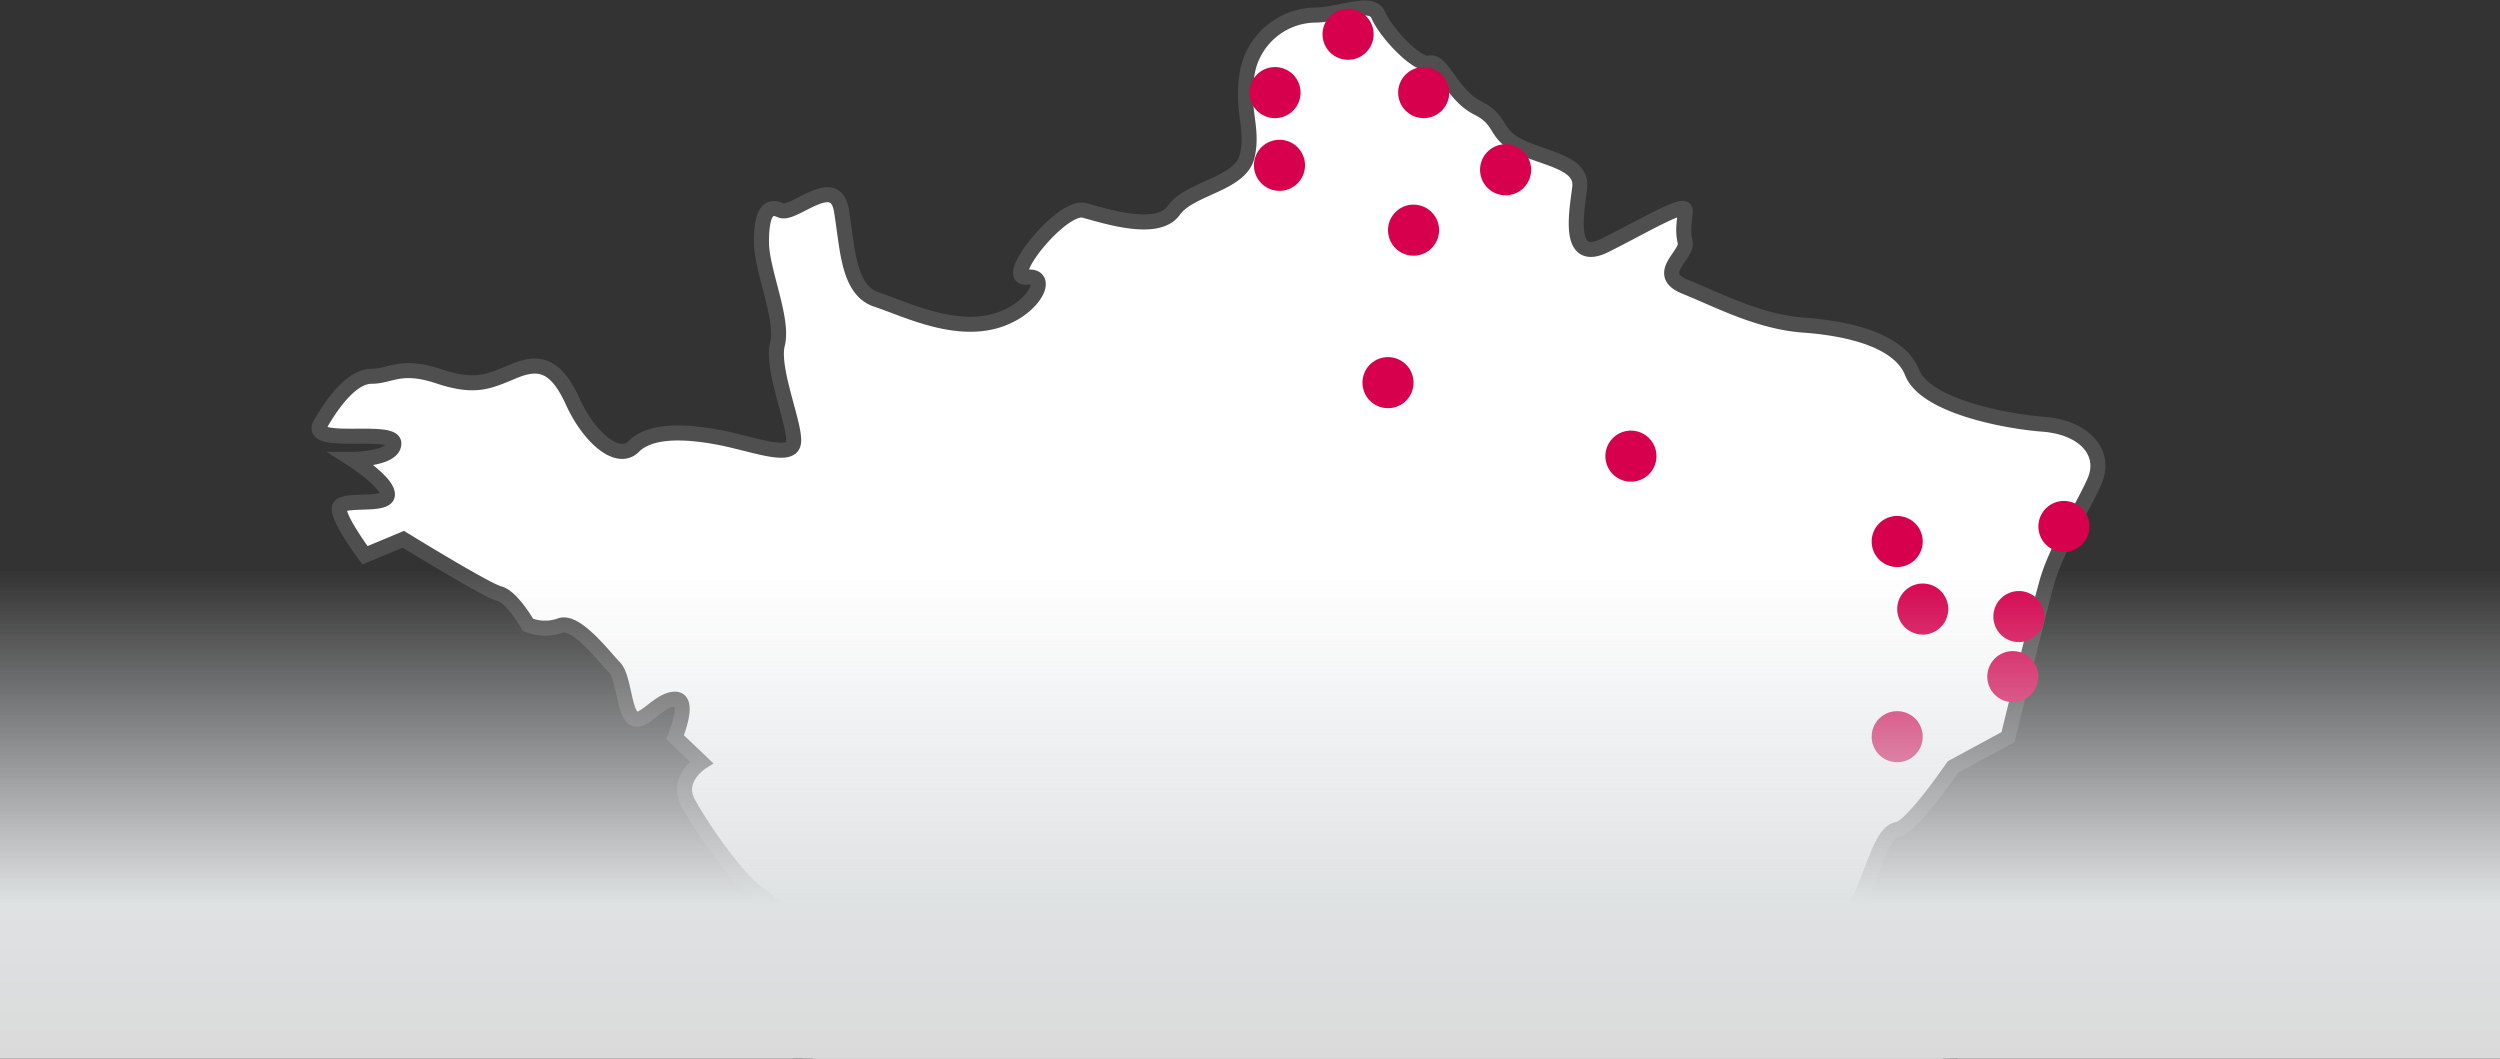 <svg xmlns="http://www.w3.org/2000/svg" xmlns:xlink="http://www.w3.org/1999/xlink" width="333" height="141" viewBox="0 0 333 141">
  <rect x="0" y="0" width="333" height="141" fill="#333333" stroke="none"/>
  <defs>
    <clipPath id="clip-path">
      <rect id="Rectangle_121" data-name="Rectangle 121" width="299" height="141" transform="translate(436 1949)" fill="#fff" stroke="#707070" stroke-width="1"/>
    </clipPath>
    <linearGradient id="linear-gradient" x1="0.5" x2="0.5" y2="1" gradientUnits="objectBoundingBox">
      <stop offset="0" stop-color="#dfe2e3" stop-opacity="0"/>
      <stop offset="0.683" stop-color="#dfe2e3"/>
      <stop offset="1" stop-color="#dadada"/>
    </linearGradient>
  </defs>
  <g id="Groupe_312" data-name="Groupe 312" transform="translate(-407 -1936)">
    <g id="Groupe_de_masques_25" data-name="Groupe de masques 25" transform="translate(0 -13)" clip-path="url(#clip-path)">
      <g id="carte_gris" transform="translate(449.519 1950.06)">
        <path id="Tracé_118" data-name="Tracé 118" d="M205.79,117.388c1.6-3.832,2.554-7.663,4.47-7.982s7.344-8.3,7.344-8.3l7.344-3.978s3.832-15.716,5.109-20.4,4.681-9.79,6.386-13.621-1.277-7.235-6.814-7.663-15.754-2.554-17.453-6.878-8.512-5.894-14.477-6.322-11.495-3.4-15.754-5.109.428-4.259,0-5.958,0-2.982,0-4.215-5.537,2.088-10.645,4.643-3.832-4.259-3.4-7.663-4.681-3.832-8.091-5.537-2.126-3.4-5.537-5.109-4.681-6.386-6.386-5.958-5.958-4.259-6.814-6.386-5.109,0-8.512,0a9.329,9.329,0,0,0-8.94,7.663c-.849,5.109.849,7.235,0,11.067s-7.663,4.259-9.79,7.28-8.94.811-11.922,0-11.067,9.323-7.663,8.9.849,4.681-4.681,5.958-11.495-1.705-15.326-2.982S70.4,32.022,69.554,26.958s-6.386.811-8.091,0-2.554.383-2.554,4.215,2.982,10.217,2.126,13.621,2.554,11.067,2.126,13.2-5.537,0-10.217-.849S44,56.295,41.877,58.421s-5.958-1.277-8.091-5.958-4.259-5.537-7.663-4.164-5.109,2.459-10.217.76-6.386,0-8.94,0-5.109,3.4-6.814,6.386,9.79.428,9.79,2.554-5.537,2.126-5.537,2.126,4.681,2.982,4.681,4.681-5.958.428-6.386,1.705S6.1,72.9,6.1,72.9l5.109-2.126s11.067,6.814,12.772,7.235,3.832,4.164,3.832,4.164a6.032,6.032,0,0,0,4.259.1c2.126-.849,5.958,4.259,7.235,5.537s1.277,5.958,2.554,6.795,3.4-2.535,5.537-2.535,0,5.07,0,5.07l3.512,3.34s-3.512,2.235-1.756,5.428,6.545,10.217,9.419,12.133,6.386,6.705,6.705,9.579a37.8,37.8,0,0,1,0,6.386s-2.554,2.874-2.235,4.151,9.9,9.9,8.621,12.133c0,0-7.024-9.579-7.663-7.982s-6.386,34.164-9.259,41.827-6.386,13.091-8.94,13.73-1.277,4.151,1.6,4.151,2.874,2.235,4.789,4.47,14.049,8.3,18.2,10.537,13.41,4.47,17.88,3.832,2.874-5.109,5.109-4.151,19.541,12.452,23.021,14.368,8.8,1.6,11.884,2.554,9.259-.958,10.645-3.193-1.916-16.6,3.4-19.8,12.555-8.621,15.965-7.663,13.091,3.831,16.392,3.831,7.772.319,8.729,2.554,5.856,2.554,10.428,4.151,12.242,1.916,13.838,0,7.235-8.94,11.284-10.856,6.277-3.832,9.47-8.3,6.705-8.94,0-7.663-16.284-6.067-14.049-10.856,2.554-6.386.319-7.982-3.832-8.34-3.832-8.34,8.193-.92,8.091-4.432-7.133-9.259-5.537-11.814,4.789-.958,3.512-4.789-.639-10.537-3.832-11.175-10.537-3.832-12.452,1.916-3.4,5.747-3.4,5.747,3.4-8.3,3.4-9.9S204.193,121.22,205.79,117.388Z" transform="translate(0)" fill="#fff" stroke="#504f4f" stroke-miterlimit="10" stroke-width="2"/>
        <path id="Tracé_119" data-name="Tracé 119" d="M216.087,3.554a3.4,3.4,0,1,1-3.4-3.4A3.4,3.4,0,0,1,216.087,3.554Z" transform="translate(-75.644 -0.051)" fill="#d6004d"/>
        <path id="Tracé_120" data-name="Tracé 120" d="M202.417,23.554a3.4,3.4,0,1,1-3.4-3.4A3.4,3.4,0,0,1,202.417,23.554Z" transform="translate(-71.704 -12.279)" fill="#d6004d"/>
        <path id="Tracé_121" data-name="Tracé 121" d="M192.387,40.284a3.4,3.4,0,1,1-3.4-3.4A3.4,3.4,0,0,1,192.387,40.284Z" transform="translate(-61.079 -19.325)" fill="#d6004d"/>
        <path id="Tracé_123" data-name="Tracé 123" d="M224.417,76.224a3.4,3.4,0,1,1-3.4-3.4A3.4,3.4,0,0,1,224.417,76.224Z" transform="translate(-78.655 -26.315)" fill="#d6004d"/>
        <path id="Tracé_124" data-name="Tracé 124" d="M241.087,28.884a3.4,3.4,0,1,1-3.4-3.4A3.4,3.4,0,0,1,241.087,28.884Z" transform="translate(-90.57 -17.61)" fill="#d6004d"/>
        <path id="Tracé_125" data-name="Tracé 125" d="M244.087,41.284a3.4,3.4,0,1,1-3.4-3.4A3.4,3.4,0,0,1,244.087,41.284Z" transform="translate(-94.922 -11.687)" fill="#d6004d"/>
        <path id="Tracé_126" data-name="Tracé 126" d="M259.907,47.624a3.4,3.4,0,1,1-3.4-3.4A3.4,3.4,0,0,1,259.907,47.624Z" transform="translate(-98.481 -26.069)" fill="#d6004d"/>
        <path id="Tracé_127" data-name="Tracé 127" d="M275.087,91.554a3.4,3.4,0,1,1-3.4-3.4A3.4,3.4,0,0,1,275.087,91.554Z" transform="translate(-96.968 -31.855)" fill="#d6004d"/>
        <path id="Tracé_128" data-name="Tracé 128" d="M310.417,106.224a3.4,3.4,0,1,1-3.4-3.4A3.4,3.4,0,0,1,310.417,106.224Z" transform="translate(-96.831 -35.157)" fill="#d6004d"/>
        <path id="Tracé_579" data-name="Tracé 579" d="M349.747,101.224a3.4,3.4,0,1,1-3.4-3.4A3.4,3.4,0,0,1,349.747,101.224Z" transform="translate(-113.951 -32.157)" fill="#d6004d"/>
        <path id="Tracé_581" data-name="Tracé 581" d="M349.747,101.224a3.4,3.4,0,1,1-3.4-3.4A3.4,3.4,0,0,1,349.747,101.224Z" transform="translate(-120.757 -12.157)" fill="#d6004d"/>
        <path id="Tracé_582" data-name="Tracé 582" d="M349.747,101.224a3.4,3.4,0,1,1-3.4-3.4A3.4,3.4,0,0,1,349.747,101.224Z" transform="translate(-132.757 -21.157)" fill="#d6004d"/>
        <path id="Tracé_583" data-name="Tracé 583" d="M349.747,101.224a3.4,3.4,0,1,1-3.4-3.4A3.4,3.4,0,0,1,349.747,101.224Z" transform="translate(-136.161 -4.157)" fill="#d6004d"/>
        <path id="Tracé_580" data-name="Tracé 580" d="M349.747,101.224a3.4,3.4,0,1,1-3.4-3.4A3.4,3.4,0,0,1,349.747,101.224Z" transform="translate(-119.951 -20.157)" fill="#d6004d"/>
      </g>
    </g>
    <rect id="Rectangle_123" data-name="Rectangle 123" width="333" height="65" transform="translate(407 2012)" fill="url(#linear-gradient)"/>
  </g>
</svg>
